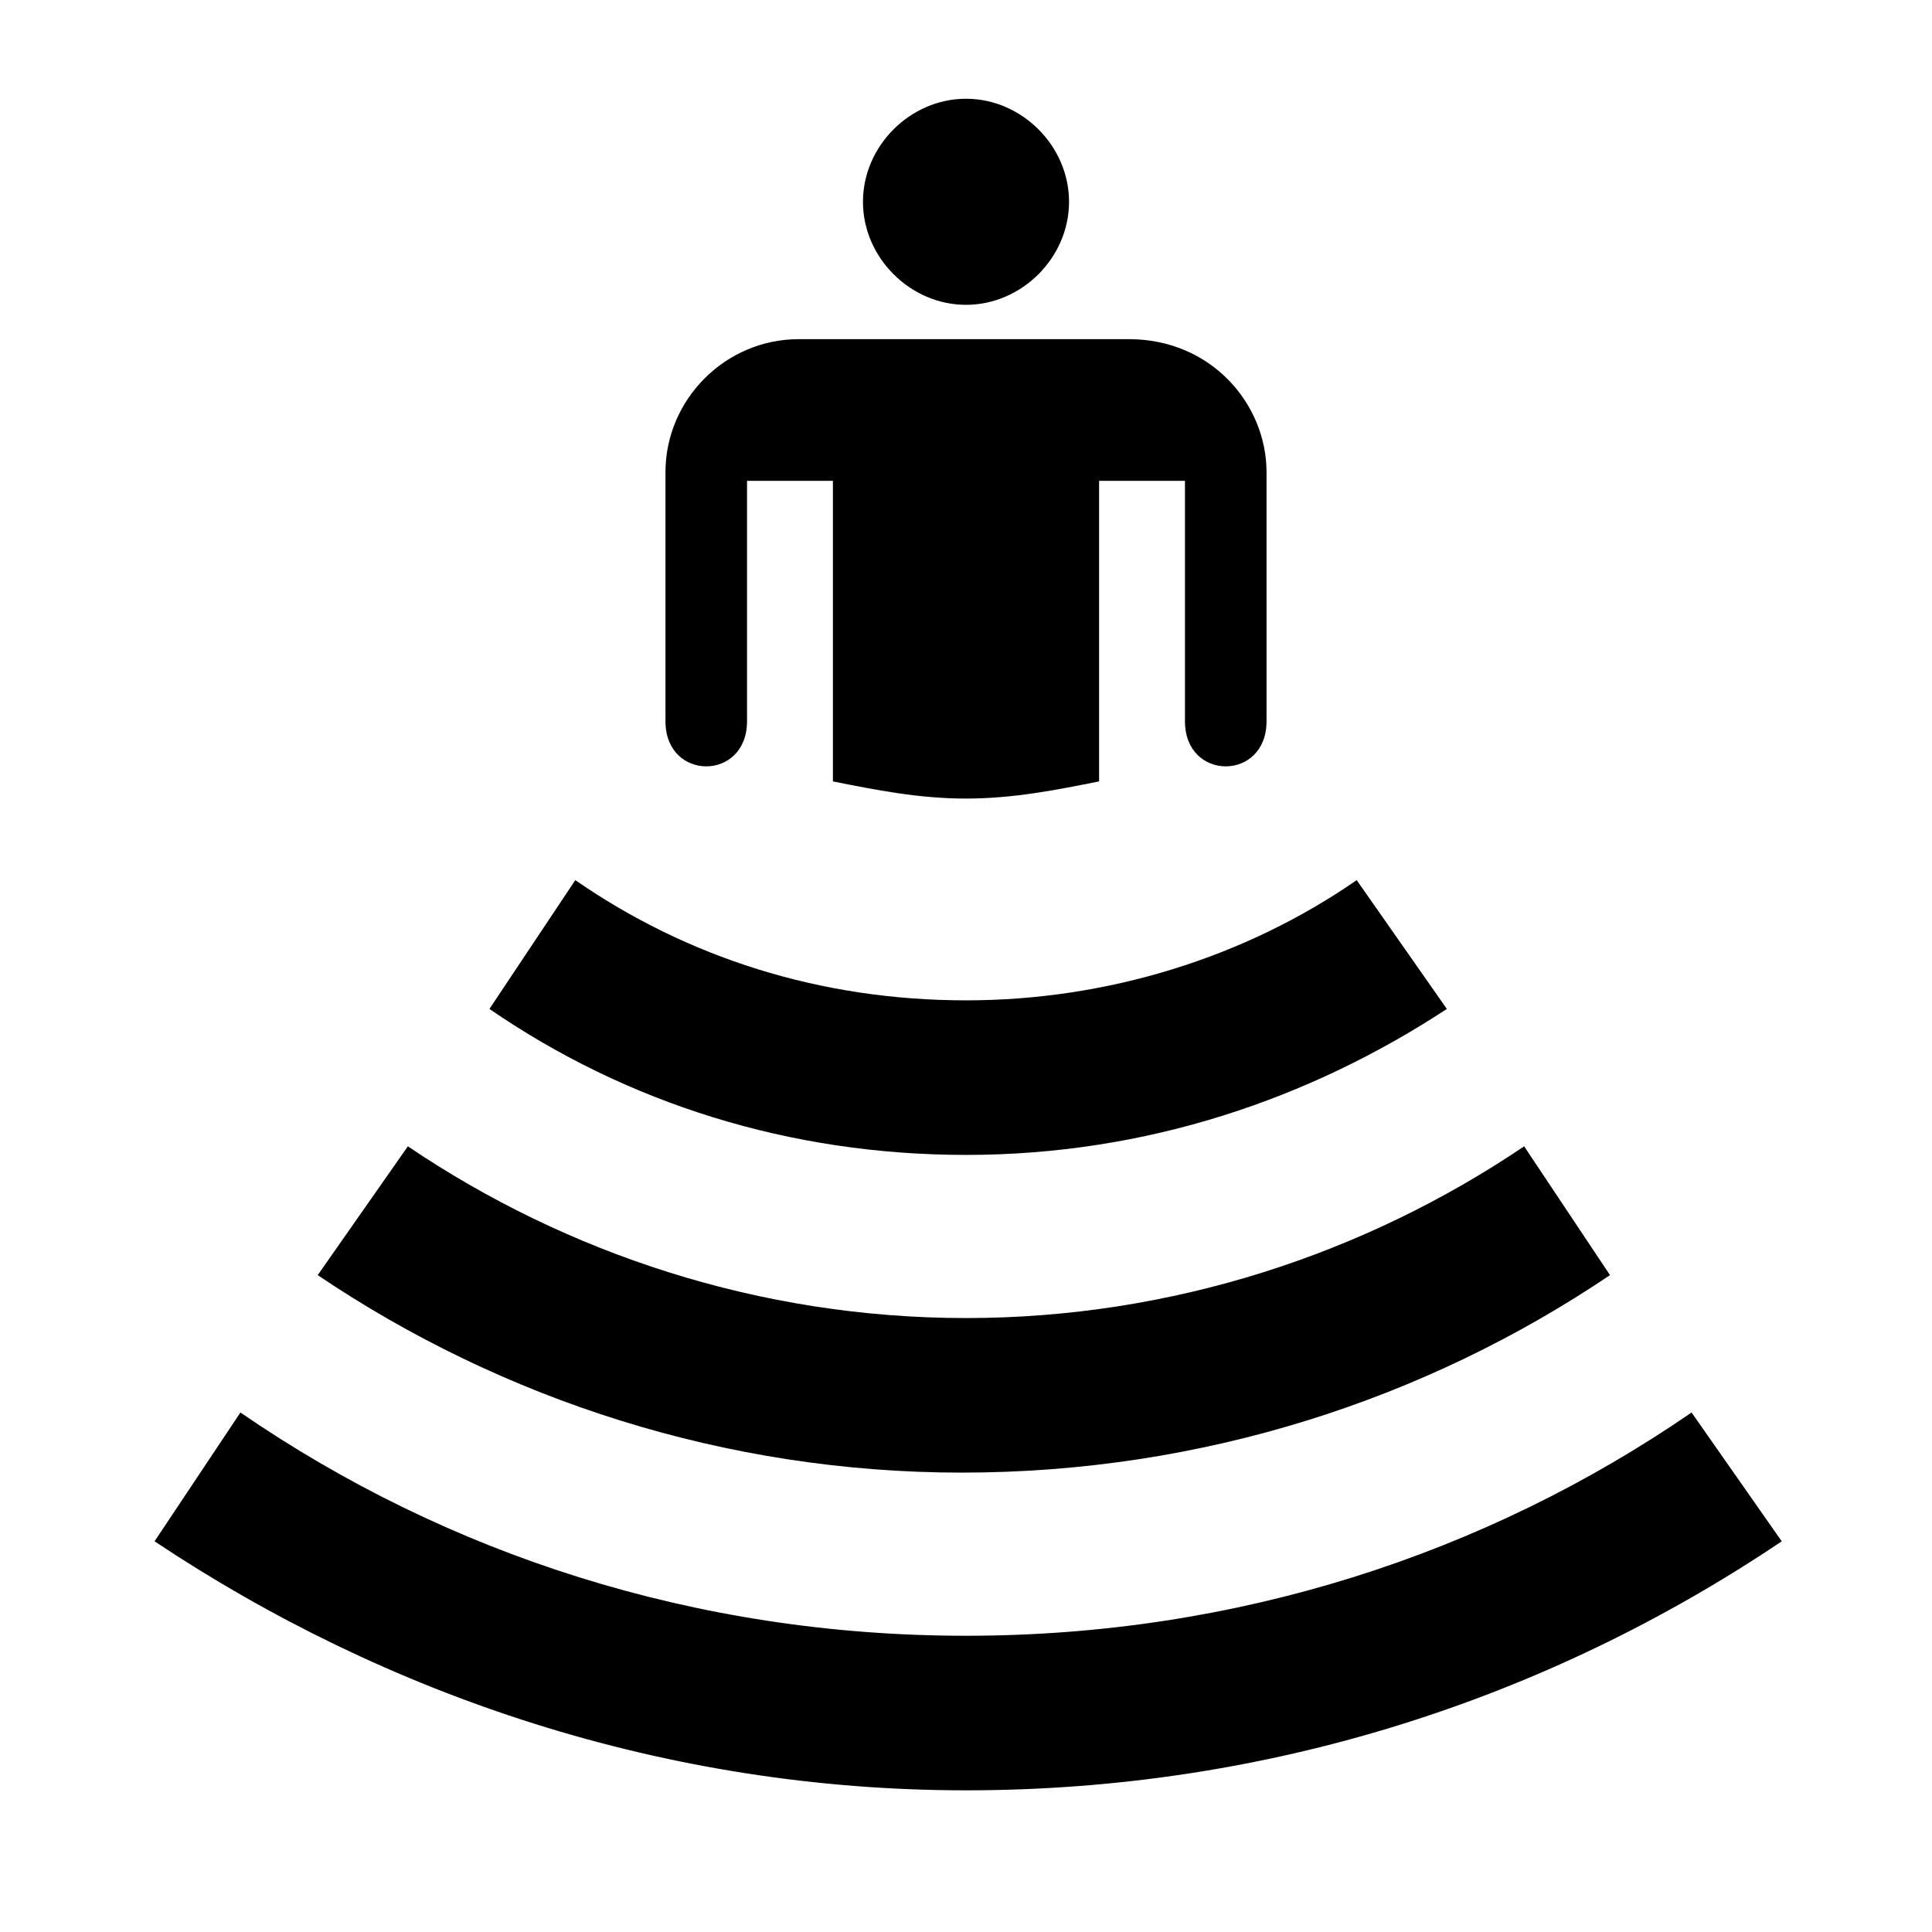 <svg xmlns="http://www.w3.org/2000/svg" viewBox="0 0 45 45"><rect x="0" y="0" width="45" height="45" fill="#ffffff" fill-opacity="0.0" stroke-width="0" stroke="none" /><g fill="#000000"><path d="M22.5 7.1c1.3 0 2.4-1.1 2.4-2.4 0-1.3-1.1-2.4-2.4-2.4-1.3 0-2.4 1.1-2.4 2.4 0 1.3 1.1 2.4 2.4 2.4M26.3 7.9h-7.7c-1.7 0-3.1 1.4-3.1 3.1v5.8c0 1.4 1.9 1.4 1.9 0v-5.6h2v7c1 .2 2 .4 3.1.4s2.1-.2 3.1-.4v-7h2v5.6c0 1.4 1.9 1.4 1.9 0V11c0-1.6-1.3-3.1-3.2-3.1M31.6 20.5c-2.6 1.8-5.8 2.8-9.1 2.8-3.4 0-6.5-1-9.1-2.8l-2 3c3.2 2.2 7 3.4 11.1 3.4 4.2 0 8-1.3 11.2-3.4l-2.1-3z"/><path d="M35.5 26.7c-3.7 2.5-8.2 4-13 4-4.8 0-9.3-1.5-13-4l-2.1 3c4.3 2.9 9.5 4.6 15 4.6 5.6 0 10.8-1.7 15.1-4.6l-2-3z"/><path d="M39.4 32.9c-4.8 3.3-10.6 5.2-16.9 5.2-6.3 0-12.1-1.9-16.9-5.2l-2 3c5.4 3.6 11.9 5.8 18.9 5.8 7 0 13.5-2.1 19-5.8l-2.1-3z"/></g></svg>